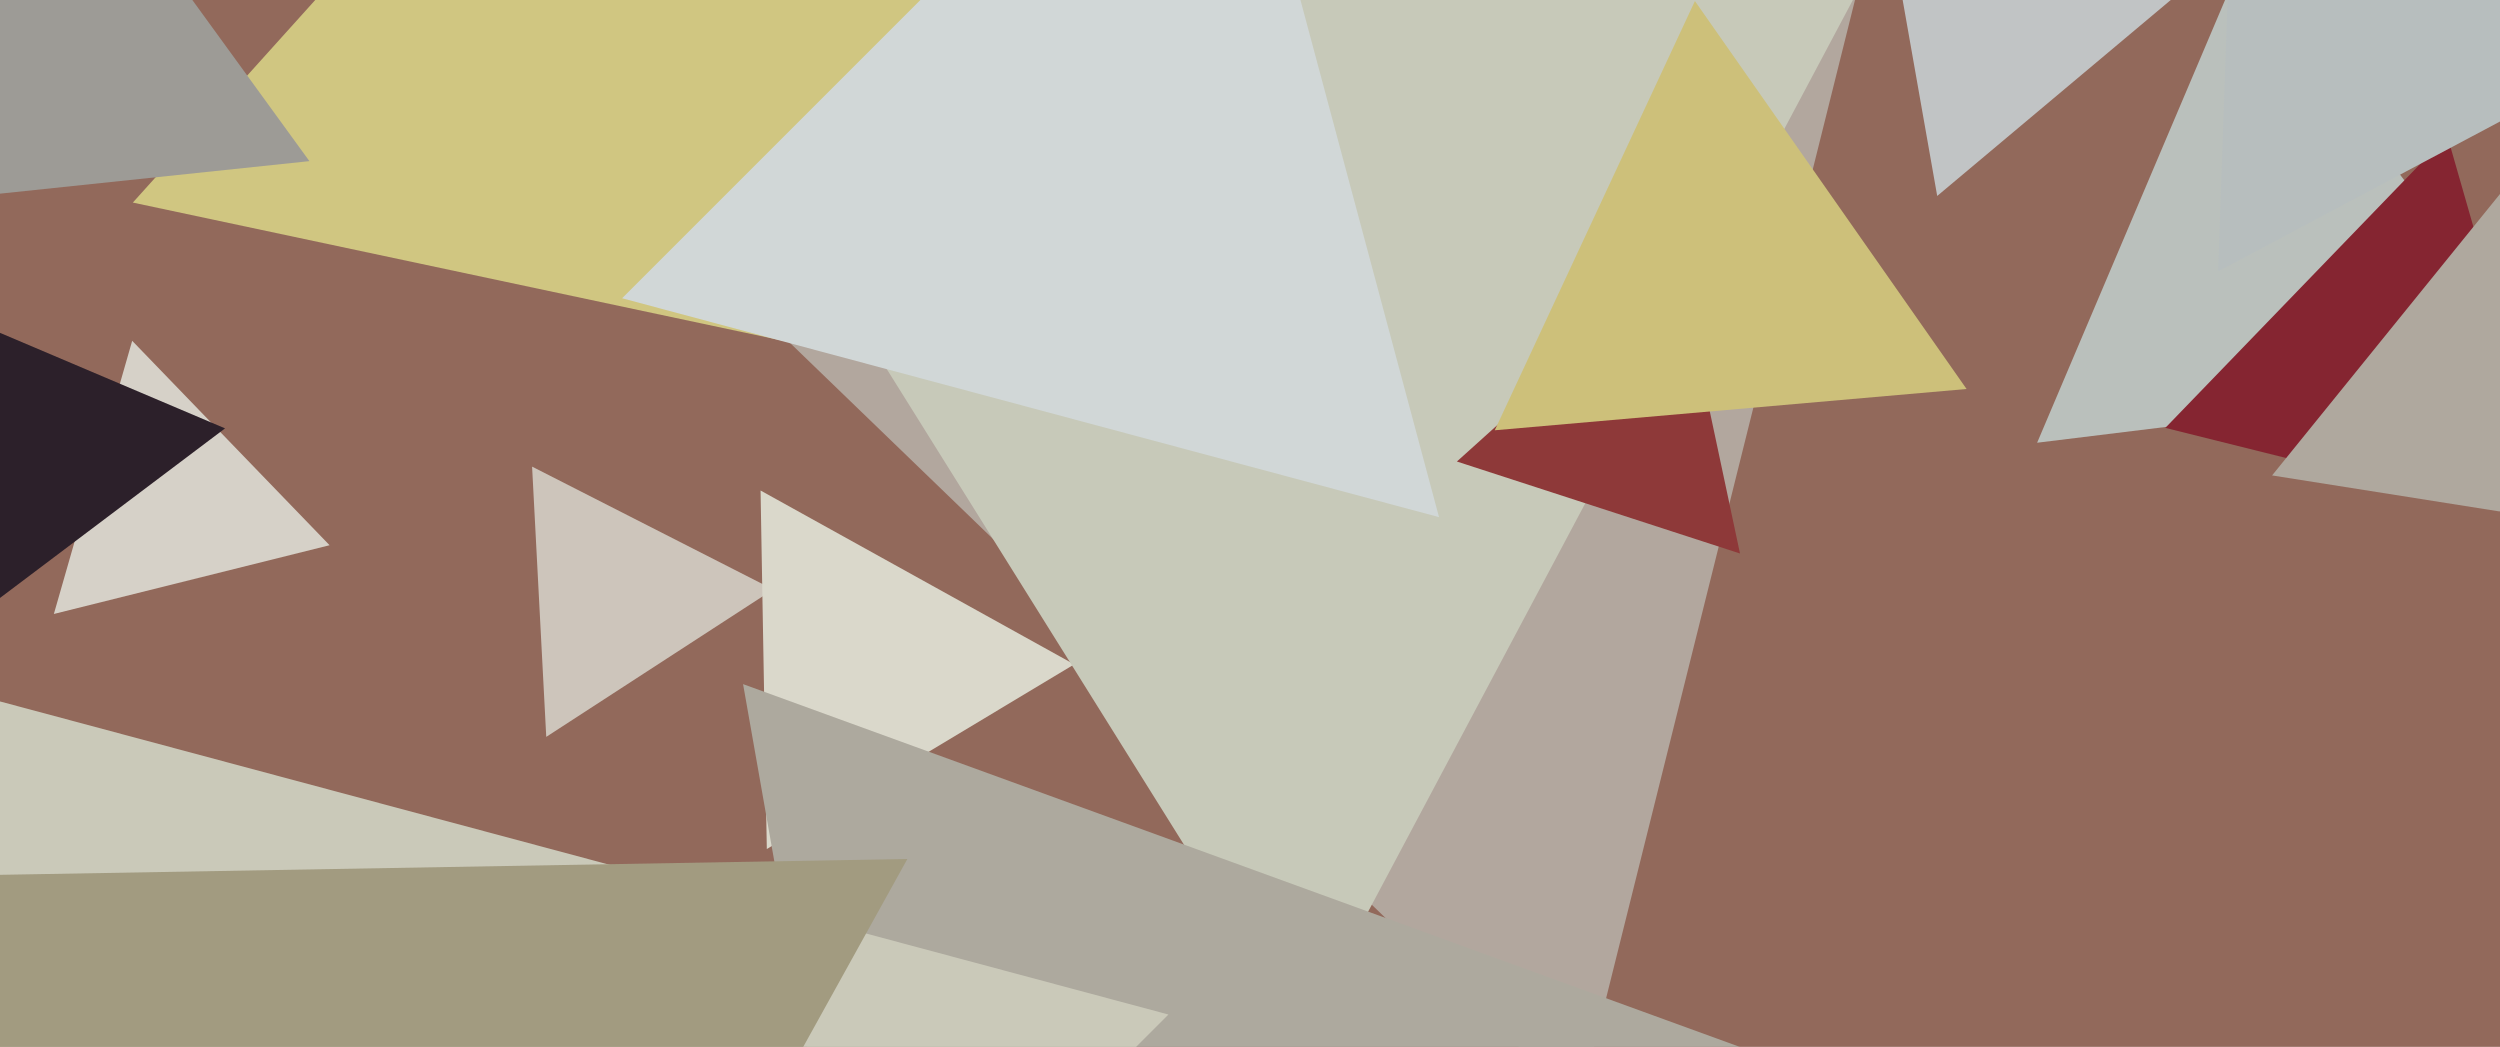 <svg xmlns="http://www.w3.org/2000/svg" width="640px" height="268px">
  <rect width="640" height="268" fill="rgb(146,105,91)"/>
  <polygon points="139.84,188.64 136.214,119.453 197.945,150.907" fill="rgb(205,197,187)"/>
  <polygon points="495.925,50.166 481.789,-30.004 558.286,-2.161" fill="rgb(193,196,197)"/>
  <polygon points="653.879,97.086 521.505,113.34 573.616,-9.426" fill="rgb(186,192,188)"/>
  <polygon points="655.16,134.68 554.324,109.538 626.515,34.782" fill="rgb(133,37,49)"/>
  <polygon points="404.333,282.942 145.178,32.68 491.489,-66.623" fill="rgb(178,167,158)"/>
  <polygon points="196.305,217.355 194.703,125.57 274.992,170.075" fill="rgb(218,216,203)"/>
  <polygon points="333.491,264.887 162.772,-8.322 484.737,-19.565" fill="rgb(199,201,185)"/>
  <polygon points="703.946,-2.894 567.837,69.476 573.217,-84.582" fill="rgb(183,190,190)"/>
  <polygon points="239.251,453.17 190.226,175.135 455.524,271.695" fill="rgb(173,169,158)"/>
  <polygon points="51.719,507.117 -38.836,169.164 299.117,259.719" fill="rgb(202,201,185)"/>
  <polygon points="87.019,481.974 -67.309,225.128 232.29,219.898" fill="rgb(162,155,128)"/>
  <polygon points="345.739,118.12 34.006,51.859 247.256,-184.979" fill="rgb(208,198,129)"/>
  <polygon points="84.373,139.577 13.788,157.176 33.839,87.248" fill="rgb(214,209,200)"/>
  <polygon points="368.388,132.388 159.259,76.352 312.352,-76.741" fill="rgb(209,215,215)"/>
  <polygon points="-14.318,163.866 -25.294,74.471 57.612,109.663" fill="rgb(44,32,42)"/>
  <polygon points="79.208,41.251 -36.204,53.382 10.997,-52.633" fill="rgb(157,155,150)"/>
  <polygon points="445.442,141.698 372.962,118.148 429.597,67.154" fill="rgb(142,57,57)"/>
  <polygon points="503.442,99.583 382.659,110.15 433.899,0.266" fill="rgb(205,192,122)"/>
  <polygon points="675.743,136.613 581.653,121.71 641.604,47.677" fill="rgb(175,168,158)"/>
</svg>
